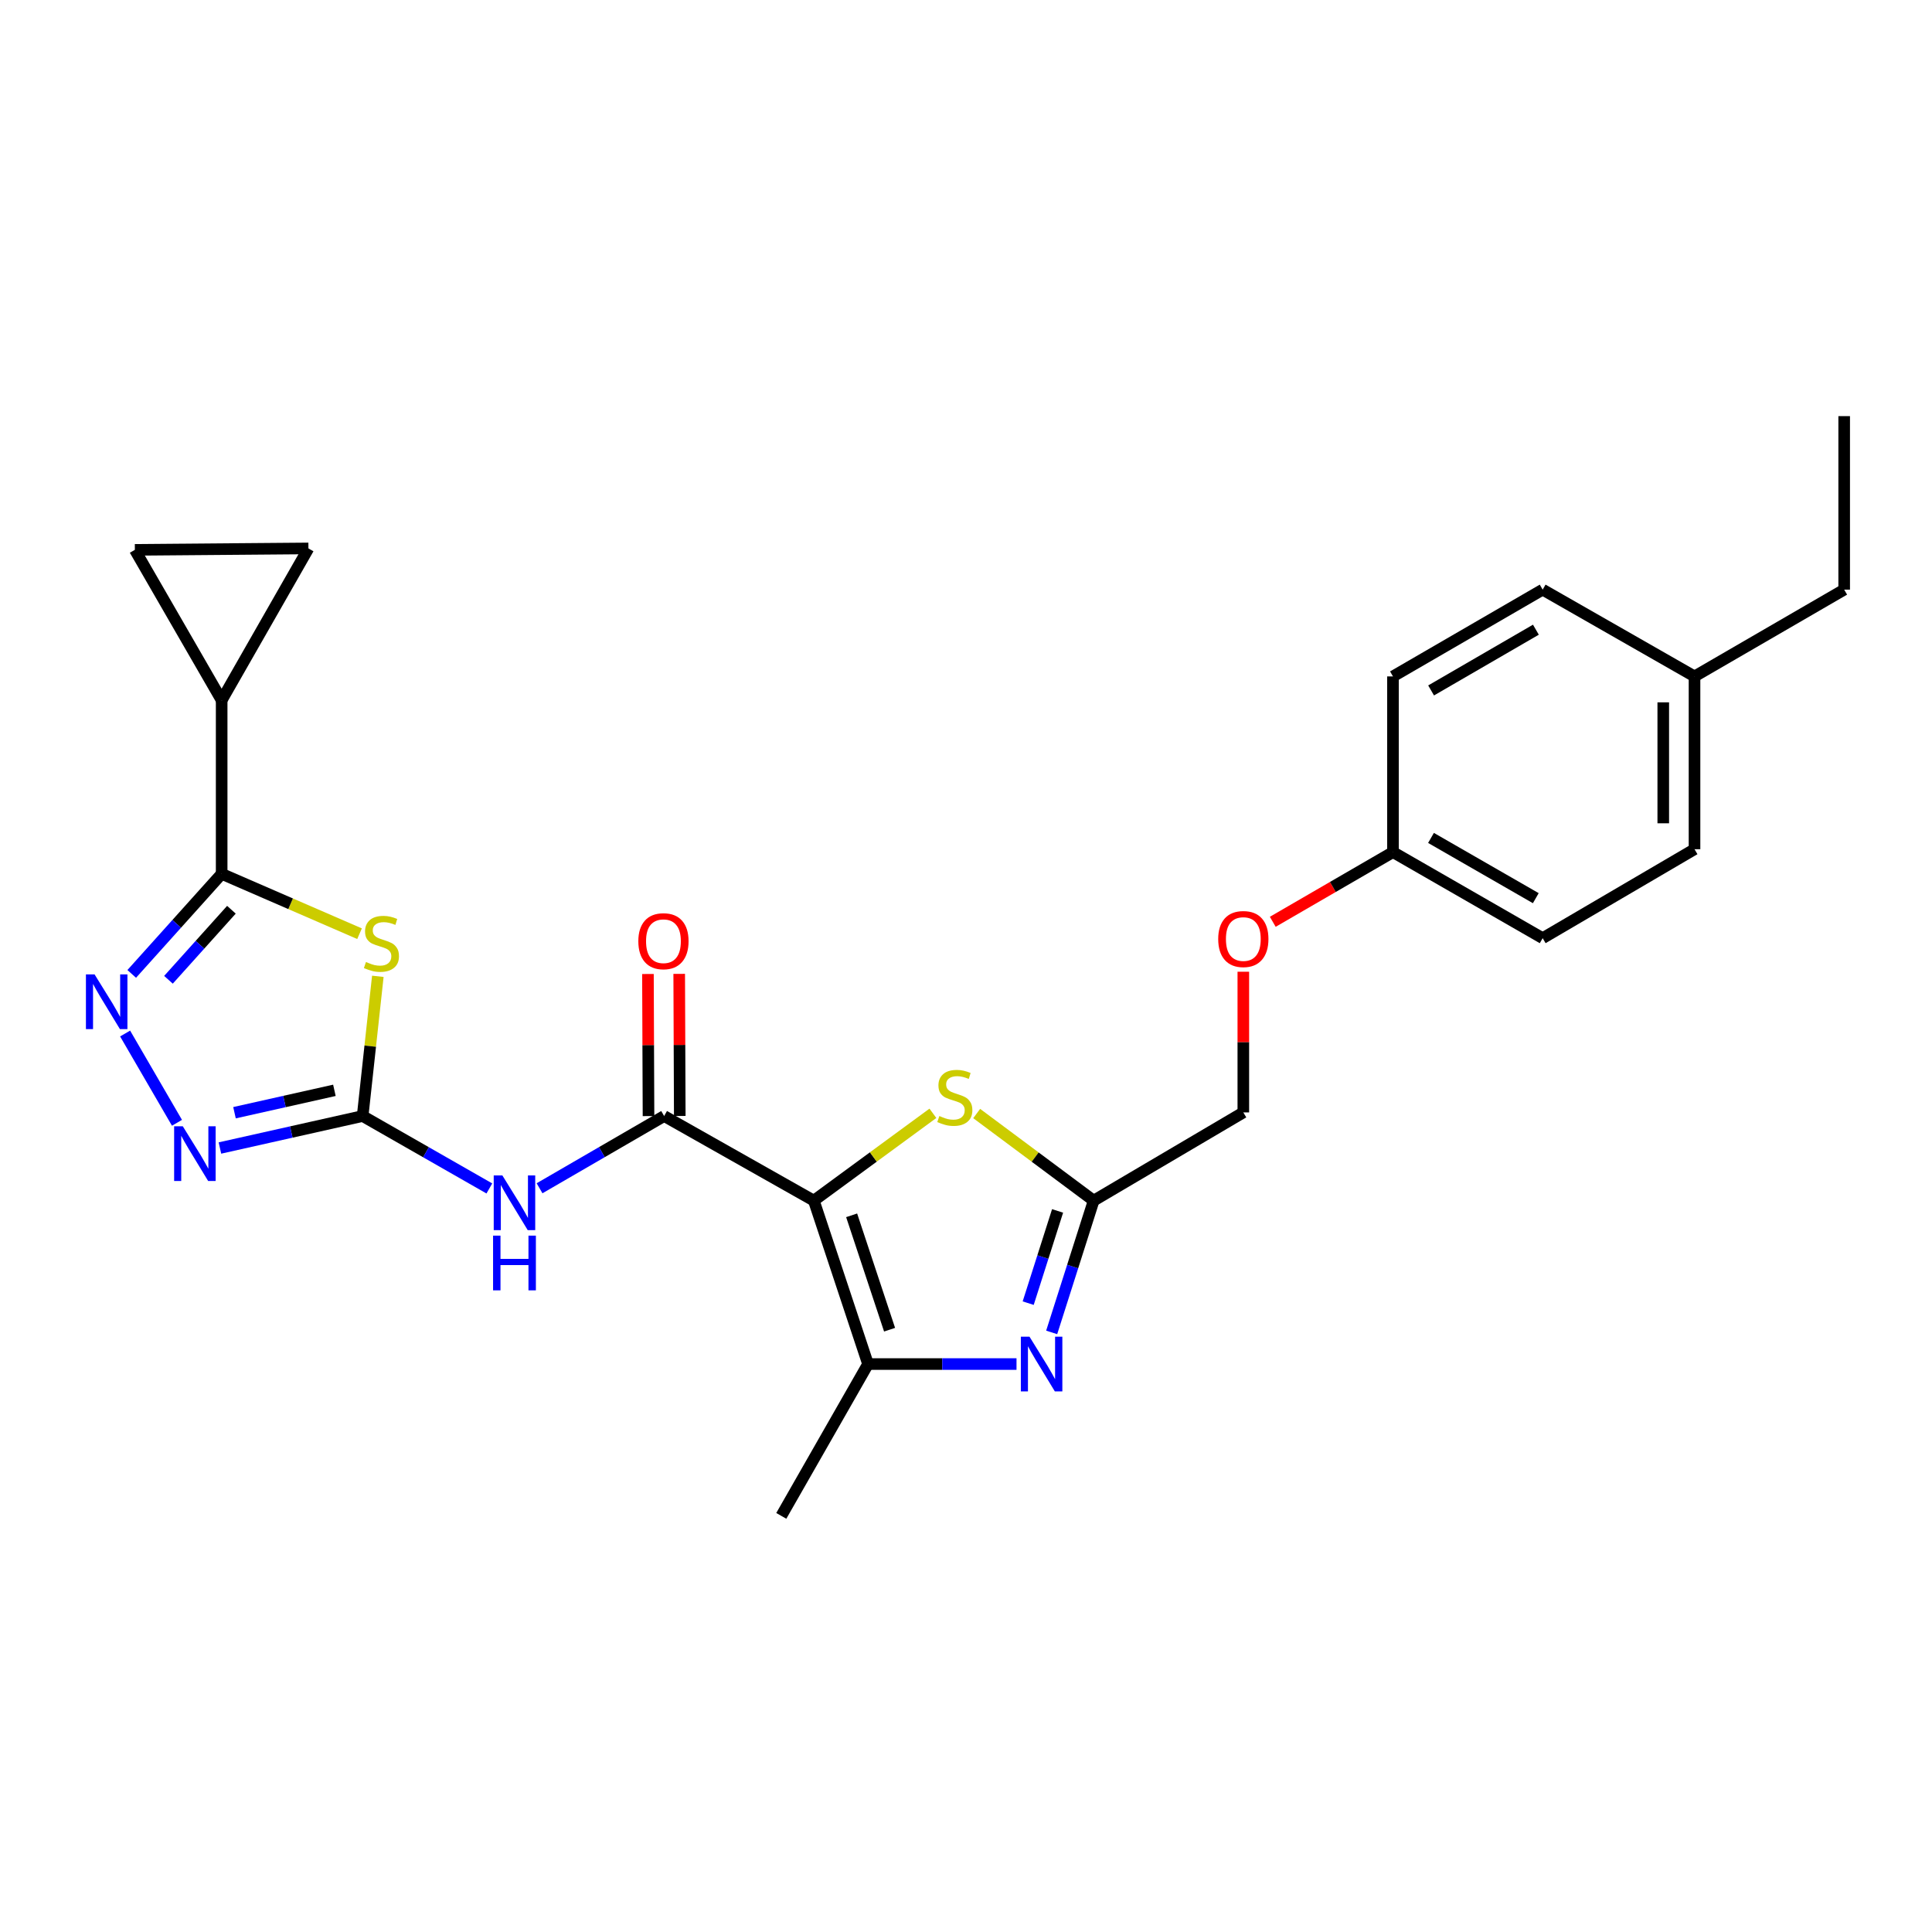 <?xml version='1.0' encoding='iso-8859-1'?>
<svg version='1.1' baseProfile='full'
              xmlns='http://www.w3.org/2000/svg'
                      xmlns:rdkit='http://www.rdkit.org/xml'
                      xmlns:xlink='http://www.w3.org/1999/xlink'
                  xml:space='preserve'
width='1000px' height='1000px' viewBox='0 0 1000 1000'>
<!-- END OF HEADER -->
<rect style='opacity:1.0;fill:#FFFFFF;stroke:none' width='1000' height='1000' x='0' y='0'> </rect>
<path class='bond-2' d='M 421.241,621.448 L 343.757,577.654' style='fill:none;fill-rule:evenodd;stroke:#000000;stroke-width:6px;stroke-linecap:butt;stroke-linejoin:miter;stroke-opacity:1' />
<path class='bond-4' d='M 421.241,621.448 L 449.295,706.032' style='fill:none;fill-rule:evenodd;stroke:#000000;stroke-width:6px;stroke-linecap:butt;stroke-linejoin:miter;stroke-opacity:1' />
<path class='bond-4' d='M 440.806,629.042 L 460.444,688.251' style='fill:none;fill-rule:evenodd;stroke:#000000;stroke-width:6px;stroke-linecap:butt;stroke-linejoin:miter;stroke-opacity:1' />
<path class='bond-8' d='M 421.241,621.448 L 452.055,598.847' style='fill:none;fill-rule:evenodd;stroke:#000000;stroke-width:6px;stroke-linecap:butt;stroke-linejoin:miter;stroke-opacity:1' />
<path class='bond-8' d='M 452.055,598.847 L 482.869,576.247' style='fill:none;fill-rule:evenodd;stroke:#CCCC00;stroke-width:6px;stroke-linecap:butt;stroke-linejoin:miter;stroke-opacity:1' />
<path class='bond-0' d='M 195.566,505.336 L 191.635,541.495' style='fill:none;fill-rule:evenodd;stroke:#CCCC00;stroke-width:6px;stroke-linecap:butt;stroke-linejoin:miter;stroke-opacity:1' />
<path class='bond-0' d='M 191.635,541.495 L 187.703,577.654' style='fill:none;fill-rule:evenodd;stroke:#000000;stroke-width:6px;stroke-linecap:butt;stroke-linejoin:miter;stroke-opacity:1' />
<path class='bond-3' d='M 186.095,483.285 L 150.413,467.791' style='fill:none;fill-rule:evenodd;stroke:#CCCC00;stroke-width:6px;stroke-linecap:butt;stroke-linejoin:miter;stroke-opacity:1' />
<path class='bond-3' d='M 150.413,467.791 L 114.732,452.296' style='fill:none;fill-rule:evenodd;stroke:#000000;stroke-width:6px;stroke-linecap:butt;stroke-linejoin:miter;stroke-opacity:1' />
<path class='bond-1' d='M 187.703,577.654 L 220.496,596.397' style='fill:none;fill-rule:evenodd;stroke:#000000;stroke-width:6px;stroke-linecap:butt;stroke-linejoin:miter;stroke-opacity:1' />
<path class='bond-1' d='M 220.496,596.397 L 253.289,615.139' style='fill:none;fill-rule:evenodd;stroke:#0000FF;stroke-width:6px;stroke-linecap:butt;stroke-linejoin:miter;stroke-opacity:1' />
<path class='bond-9' d='M 187.703,577.654 L 150.769,585.932' style='fill:none;fill-rule:evenodd;stroke:#000000;stroke-width:6px;stroke-linecap:butt;stroke-linejoin:miter;stroke-opacity:1' />
<path class='bond-9' d='M 150.769,585.932 L 113.836,594.209' style='fill:none;fill-rule:evenodd;stroke:#0000FF;stroke-width:6px;stroke-linecap:butt;stroke-linejoin:miter;stroke-opacity:1' />
<path class='bond-9' d='M 173.084,564.349 L 147.231,570.144' style='fill:none;fill-rule:evenodd;stroke:#000000;stroke-width:6px;stroke-linecap:butt;stroke-linejoin:miter;stroke-opacity:1' />
<path class='bond-9' d='M 147.231,570.144 L 121.377,575.938' style='fill:none;fill-rule:evenodd;stroke:#0000FF;stroke-width:6px;stroke-linecap:butt;stroke-linejoin:miter;stroke-opacity:1' />
<path class='bond-7' d='M 343.757,577.654 L 311.514,596.35' style='fill:none;fill-rule:evenodd;stroke:#000000;stroke-width:6px;stroke-linecap:butt;stroke-linejoin:miter;stroke-opacity:1' />
<path class='bond-7' d='M 311.514,596.35 L 279.27,615.046' style='fill:none;fill-rule:evenodd;stroke:#0000FF;stroke-width:6px;stroke-linecap:butt;stroke-linejoin:miter;stroke-opacity:1' />
<path class='bond-14' d='M 351.847,577.622 L 351.701,540.849' style='fill:none;fill-rule:evenodd;stroke:#000000;stroke-width:6px;stroke-linecap:butt;stroke-linejoin:miter;stroke-opacity:1' />
<path class='bond-14' d='M 351.701,540.849 L 351.555,504.075' style='fill:none;fill-rule:evenodd;stroke:#FF0000;stroke-width:6px;stroke-linecap:butt;stroke-linejoin:miter;stroke-opacity:1' />
<path class='bond-14' d='M 335.667,577.686 L 335.521,540.913' style='fill:none;fill-rule:evenodd;stroke:#000000;stroke-width:6px;stroke-linecap:butt;stroke-linejoin:miter;stroke-opacity:1' />
<path class='bond-14' d='M 335.521,540.913 L 335.375,504.14' style='fill:none;fill-rule:evenodd;stroke:#FF0000;stroke-width:6px;stroke-linecap:butt;stroke-linejoin:miter;stroke-opacity:1' />
<path class='bond-11' d='M 114.732,452.296 L 114.732,362.463' style='fill:none;fill-rule:evenodd;stroke:#000000;stroke-width:6px;stroke-linecap:butt;stroke-linejoin:miter;stroke-opacity:1' />
<path class='bond-27' d='M 114.732,452.296 L 91.457,478.193' style='fill:none;fill-rule:evenodd;stroke:#000000;stroke-width:6px;stroke-linecap:butt;stroke-linejoin:miter;stroke-opacity:1' />
<path class='bond-27' d='M 91.457,478.193 L 68.183,504.09' style='fill:none;fill-rule:evenodd;stroke:#0000FF;stroke-width:6px;stroke-linecap:butt;stroke-linejoin:miter;stroke-opacity:1' />
<path class='bond-27' d='M 119.783,470.881 L 103.491,489.009' style='fill:none;fill-rule:evenodd;stroke:#000000;stroke-width:6px;stroke-linecap:butt;stroke-linejoin:miter;stroke-opacity:1' />
<path class='bond-27' d='M 103.491,489.009 L 87.199,507.136' style='fill:none;fill-rule:evenodd;stroke:#0000FF;stroke-width:6px;stroke-linecap:butt;stroke-linejoin:miter;stroke-opacity:1' />
<path class='bond-5' d='M 449.295,706.032 L 487.719,706.032' style='fill:none;fill-rule:evenodd;stroke:#000000;stroke-width:6px;stroke-linecap:butt;stroke-linejoin:miter;stroke-opacity:1' />
<path class='bond-5' d='M 487.719,706.032 L 526.143,706.032' style='fill:none;fill-rule:evenodd;stroke:#0000FF;stroke-width:6px;stroke-linecap:butt;stroke-linejoin:miter;stroke-opacity:1' />
<path class='bond-18' d='M 449.295,706.032 L 404.396,784.612' style='fill:none;fill-rule:evenodd;stroke:#000000;stroke-width:6px;stroke-linecap:butt;stroke-linejoin:miter;stroke-opacity:1' />
<path class='bond-26' d='M 544.347,689.653 L 555.212,655.55' style='fill:none;fill-rule:evenodd;stroke:#0000FF;stroke-width:6px;stroke-linecap:butt;stroke-linejoin:miter;stroke-opacity:1' />
<path class='bond-26' d='M 555.212,655.55 L 566.077,621.448' style='fill:none;fill-rule:evenodd;stroke:#000000;stroke-width:6px;stroke-linecap:butt;stroke-linejoin:miter;stroke-opacity:1' />
<path class='bond-26' d='M 532.19,674.51 L 539.796,650.639' style='fill:none;fill-rule:evenodd;stroke:#0000FF;stroke-width:6px;stroke-linecap:butt;stroke-linejoin:miter;stroke-opacity:1' />
<path class='bond-26' d='M 539.796,650.639 L 547.401,626.767' style='fill:none;fill-rule:evenodd;stroke:#000000;stroke-width:6px;stroke-linecap:butt;stroke-linejoin:miter;stroke-opacity:1' />
<path class='bond-6' d='M 64.762,534.949 L 91.602,581.158' style='fill:none;fill-rule:evenodd;stroke:#0000FF;stroke-width:6px;stroke-linecap:butt;stroke-linejoin:miter;stroke-opacity:1' />
<path class='bond-10' d='M 505.532,576.359 L 535.804,598.903' style='fill:none;fill-rule:evenodd;stroke:#CCCC00;stroke-width:6px;stroke-linecap:butt;stroke-linejoin:miter;stroke-opacity:1' />
<path class='bond-10' d='M 535.804,598.903 L 566.077,621.448' style='fill:none;fill-rule:evenodd;stroke:#000000;stroke-width:6px;stroke-linecap:butt;stroke-linejoin:miter;stroke-opacity:1' />
<path class='bond-15' d='M 566.077,621.448 L 643.542,575.784' style='fill:none;fill-rule:evenodd;stroke:#000000;stroke-width:6px;stroke-linecap:butt;stroke-linejoin:miter;stroke-opacity:1' />
<path class='bond-12' d='M 114.732,362.463 L 69.806,284.602' style='fill:none;fill-rule:evenodd;stroke:#000000;stroke-width:6px;stroke-linecap:butt;stroke-linejoin:miter;stroke-opacity:1' />
<path class='bond-13' d='M 114.732,362.463 L 159.64,283.865' style='fill:none;fill-rule:evenodd;stroke:#000000;stroke-width:6px;stroke-linecap:butt;stroke-linejoin:miter;stroke-opacity:1' />
<path class='bond-29' d='M 69.806,284.602 L 159.64,283.865' style='fill:none;fill-rule:evenodd;stroke:#000000;stroke-width:6px;stroke-linecap:butt;stroke-linejoin:miter;stroke-opacity:1' />
<path class='bond-16' d='M 643.542,575.784 L 643.542,539.375' style='fill:none;fill-rule:evenodd;stroke:#000000;stroke-width:6px;stroke-linecap:butt;stroke-linejoin:miter;stroke-opacity:1' />
<path class='bond-16' d='M 643.542,539.375 L 643.542,502.965' style='fill:none;fill-rule:evenodd;stroke:#FF0000;stroke-width:6px;stroke-linecap:butt;stroke-linejoin:miter;stroke-opacity:1' />
<path class='bond-17' d='M 658.781,477.125 L 689.89,459.088' style='fill:none;fill-rule:evenodd;stroke:#FF0000;stroke-width:6px;stroke-linecap:butt;stroke-linejoin:miter;stroke-opacity:1' />
<path class='bond-17' d='M 689.89,459.088 L 720.999,441.052' style='fill:none;fill-rule:evenodd;stroke:#000000;stroke-width:6px;stroke-linecap:butt;stroke-linejoin:miter;stroke-opacity:1' />
<path class='bond-20' d='M 720.999,441.052 L 720.999,350.112' style='fill:none;fill-rule:evenodd;stroke:#000000;stroke-width:6px;stroke-linecap:butt;stroke-linejoin:miter;stroke-opacity:1' />
<path class='bond-21' d='M 720.999,441.052 L 798.482,485.6' style='fill:none;fill-rule:evenodd;stroke:#000000;stroke-width:6px;stroke-linecap:butt;stroke-linejoin:miter;stroke-opacity:1' />
<path class='bond-21' d='M 740.686,433.707 L 794.924,464.891' style='fill:none;fill-rule:evenodd;stroke:#000000;stroke-width:6px;stroke-linecap:butt;stroke-linejoin:miter;stroke-opacity:1' />
<path class='bond-19' d='M 877.08,350.112 L 877.08,439.55' style='fill:none;fill-rule:evenodd;stroke:#000000;stroke-width:6px;stroke-linecap:butt;stroke-linejoin:miter;stroke-opacity:1' />
<path class='bond-19' d='M 860.9,363.528 L 860.9,426.135' style='fill:none;fill-rule:evenodd;stroke:#000000;stroke-width:6px;stroke-linecap:butt;stroke-linejoin:miter;stroke-opacity:1' />
<path class='bond-24' d='M 877.08,350.112 L 954.545,305.195' style='fill:none;fill-rule:evenodd;stroke:#000000;stroke-width:6px;stroke-linecap:butt;stroke-linejoin:miter;stroke-opacity:1' />
<path class='bond-28' d='M 877.08,350.112 L 798.482,305.195' style='fill:none;fill-rule:evenodd;stroke:#000000;stroke-width:6px;stroke-linecap:butt;stroke-linejoin:miter;stroke-opacity:1' />
<path class='bond-23' d='M 720.999,350.112 L 798.482,305.195' style='fill:none;fill-rule:evenodd;stroke:#000000;stroke-width:6px;stroke-linecap:butt;stroke-linejoin:miter;stroke-opacity:1' />
<path class='bond-23' d='M 740.736,357.372 L 794.974,325.93' style='fill:none;fill-rule:evenodd;stroke:#000000;stroke-width:6px;stroke-linecap:butt;stroke-linejoin:miter;stroke-opacity:1' />
<path class='bond-22' d='M 798.482,485.6 L 877.08,439.55' style='fill:none;fill-rule:evenodd;stroke:#000000;stroke-width:6px;stroke-linecap:butt;stroke-linejoin:miter;stroke-opacity:1' />
<path class='bond-25' d='M 954.545,305.195 L 954.545,215.388' style='fill:none;fill-rule:evenodd;stroke:#000000;stroke-width:6px;stroke-linecap:butt;stroke-linejoin:miter;stroke-opacity:1' />
<path  class='atom-1' d='M 189.429 497.927
Q 189.749 498.047, 191.069 498.607
Q 192.389 499.167, 193.829 499.527
Q 195.309 499.847, 196.749 499.847
Q 199.429 499.847, 200.989 498.567
Q 202.549 497.247, 202.549 494.967
Q 202.549 493.407, 201.749 492.447
Q 200.989 491.487, 199.789 490.967
Q 198.589 490.447, 196.589 489.847
Q 194.069 489.087, 192.549 488.367
Q 191.069 487.647, 189.989 486.127
Q 188.949 484.607, 188.949 482.047
Q 188.949 478.487, 191.349 476.287
Q 193.789 474.087, 198.589 474.087
Q 201.869 474.087, 205.589 475.647
L 204.669 478.727
Q 201.269 477.327, 198.709 477.327
Q 195.949 477.327, 194.429 478.487
Q 192.909 479.607, 192.949 481.567
Q 192.949 483.087, 193.709 484.007
Q 194.509 484.927, 195.629 485.447
Q 196.789 485.967, 198.709 486.567
Q 201.269 487.367, 202.789 488.167
Q 204.309 488.967, 205.389 490.607
Q 206.509 492.207, 206.509 494.967
Q 206.509 498.887, 203.869 501.007
Q 201.269 503.087, 196.909 503.087
Q 194.389 503.087, 192.469 502.527
Q 190.589 502.007, 188.349 501.087
L 189.429 497.927
' fill='#CCCC00'/>
<path  class='atom-6' d='M 532.869 691.872
L 542.149 706.872
Q 543.069 708.352, 544.549 711.032
Q 546.029 713.712, 546.109 713.872
L 546.109 691.872
L 549.869 691.872
L 549.869 720.192
L 545.989 720.192
L 536.029 703.792
Q 534.869 701.872, 533.629 699.672
Q 532.429 697.472, 532.069 696.792
L 532.069 720.192
L 528.389 720.192
L 528.389 691.872
L 532.869 691.872
' fill='#0000FF'/>
<path  class='atom-7' d='M 48.957 504.357
L 58.237 519.357
Q 59.157 520.837, 60.637 523.517
Q 62.117 526.197, 62.197 526.357
L 62.197 504.357
L 65.957 504.357
L 65.957 532.677
L 62.077 532.677
L 52.117 516.277
Q 50.957 514.357, 49.717 512.157
Q 48.517 509.957, 48.157 509.277
L 48.157 532.677
L 44.477 532.677
L 44.477 504.357
L 48.957 504.357
' fill='#0000FF'/>
<path  class='atom-8' d='M 260.032 608.411
L 269.312 623.411
Q 270.232 624.891, 271.712 627.571
Q 273.192 630.251, 273.272 630.411
L 273.272 608.411
L 277.032 608.411
L 277.032 636.731
L 273.152 636.731
L 263.192 620.331
Q 262.032 618.411, 260.792 616.211
Q 259.592 614.011, 259.232 613.331
L 259.232 636.731
L 255.552 636.731
L 255.552 608.411
L 260.032 608.411
' fill='#0000FF'/>
<path  class='atom-8' d='M 255.212 639.563
L 259.052 639.563
L 259.052 651.603
L 273.532 651.603
L 273.532 639.563
L 277.372 639.563
L 277.372 667.883
L 273.532 667.883
L 273.532 654.803
L 259.052 654.803
L 259.052 667.883
L 255.212 667.883
L 255.212 639.563
' fill='#0000FF'/>
<path  class='atom-9' d='M 486.212 577.648
Q 486.532 577.768, 487.852 578.328
Q 489.172 578.888, 490.612 579.248
Q 492.092 579.568, 493.532 579.568
Q 496.212 579.568, 497.772 578.288
Q 499.332 576.968, 499.332 574.688
Q 499.332 573.128, 498.532 572.168
Q 497.772 571.208, 496.572 570.688
Q 495.372 570.168, 493.372 569.568
Q 490.852 568.808, 489.332 568.088
Q 487.852 567.368, 486.772 565.848
Q 485.732 564.328, 485.732 561.768
Q 485.732 558.208, 488.132 556.008
Q 490.572 553.808, 495.372 553.808
Q 498.652 553.808, 502.372 555.368
L 501.452 558.448
Q 498.052 557.048, 495.492 557.048
Q 492.732 557.048, 491.212 558.208
Q 489.692 559.328, 489.732 561.288
Q 489.732 562.808, 490.492 563.728
Q 491.292 564.648, 492.412 565.168
Q 493.572 565.688, 495.492 566.288
Q 498.052 567.088, 499.572 567.888
Q 501.092 568.688, 502.172 570.328
Q 503.292 571.928, 503.292 574.688
Q 503.292 578.608, 500.652 580.728
Q 498.052 582.808, 493.692 582.808
Q 491.172 582.808, 489.252 582.248
Q 487.372 581.728, 485.132 580.808
L 486.212 577.648
' fill='#CCCC00'/>
<path  class='atom-10' d='M 94.611 582.955
L 103.891 597.955
Q 104.811 599.435, 106.291 602.115
Q 107.771 604.795, 107.851 604.955
L 107.851 582.955
L 111.611 582.955
L 111.611 611.275
L 107.731 611.275
L 97.771 594.875
Q 96.611 592.955, 95.371 590.755
Q 94.171 588.555, 93.811 587.875
L 93.811 611.275
L 90.131 611.275
L 90.131 582.955
L 94.611 582.955
' fill='#0000FF'/>
<path  class='atom-15' d='M 330.398 487.163
Q 330.398 480.363, 333.758 476.563
Q 337.118 472.763, 343.398 472.763
Q 349.678 472.763, 353.038 476.563
Q 356.398 480.363, 356.398 487.163
Q 356.398 494.043, 352.998 497.963
Q 349.598 501.843, 343.398 501.843
Q 337.158 501.843, 333.758 497.963
Q 330.398 494.083, 330.398 487.163
M 343.398 498.643
Q 347.718 498.643, 350.038 495.763
Q 352.398 492.843, 352.398 487.163
Q 352.398 481.603, 350.038 478.803
Q 347.718 475.963, 343.398 475.963
Q 339.078 475.963, 336.718 478.763
Q 334.398 481.563, 334.398 487.163
Q 334.398 492.883, 336.718 495.763
Q 339.078 498.643, 343.398 498.643
' fill='#FF0000'/>
<path  class='atom-17' d='M 630.542 486.04
Q 630.542 479.24, 633.902 475.44
Q 637.262 471.64, 643.542 471.64
Q 649.822 471.64, 653.182 475.44
Q 656.542 479.24, 656.542 486.04
Q 656.542 492.92, 653.142 496.84
Q 649.742 500.72, 643.542 500.72
Q 637.302 500.72, 633.902 496.84
Q 630.542 492.96, 630.542 486.04
M 643.542 497.52
Q 647.862 497.52, 650.182 494.64
Q 652.542 491.72, 652.542 486.04
Q 652.542 480.48, 650.182 477.68
Q 647.862 474.84, 643.542 474.84
Q 639.222 474.84, 636.862 477.64
Q 634.542 480.44, 634.542 486.04
Q 634.542 491.76, 636.862 494.64
Q 639.222 497.52, 643.542 497.52
' fill='#FF0000'/>
</svg>

